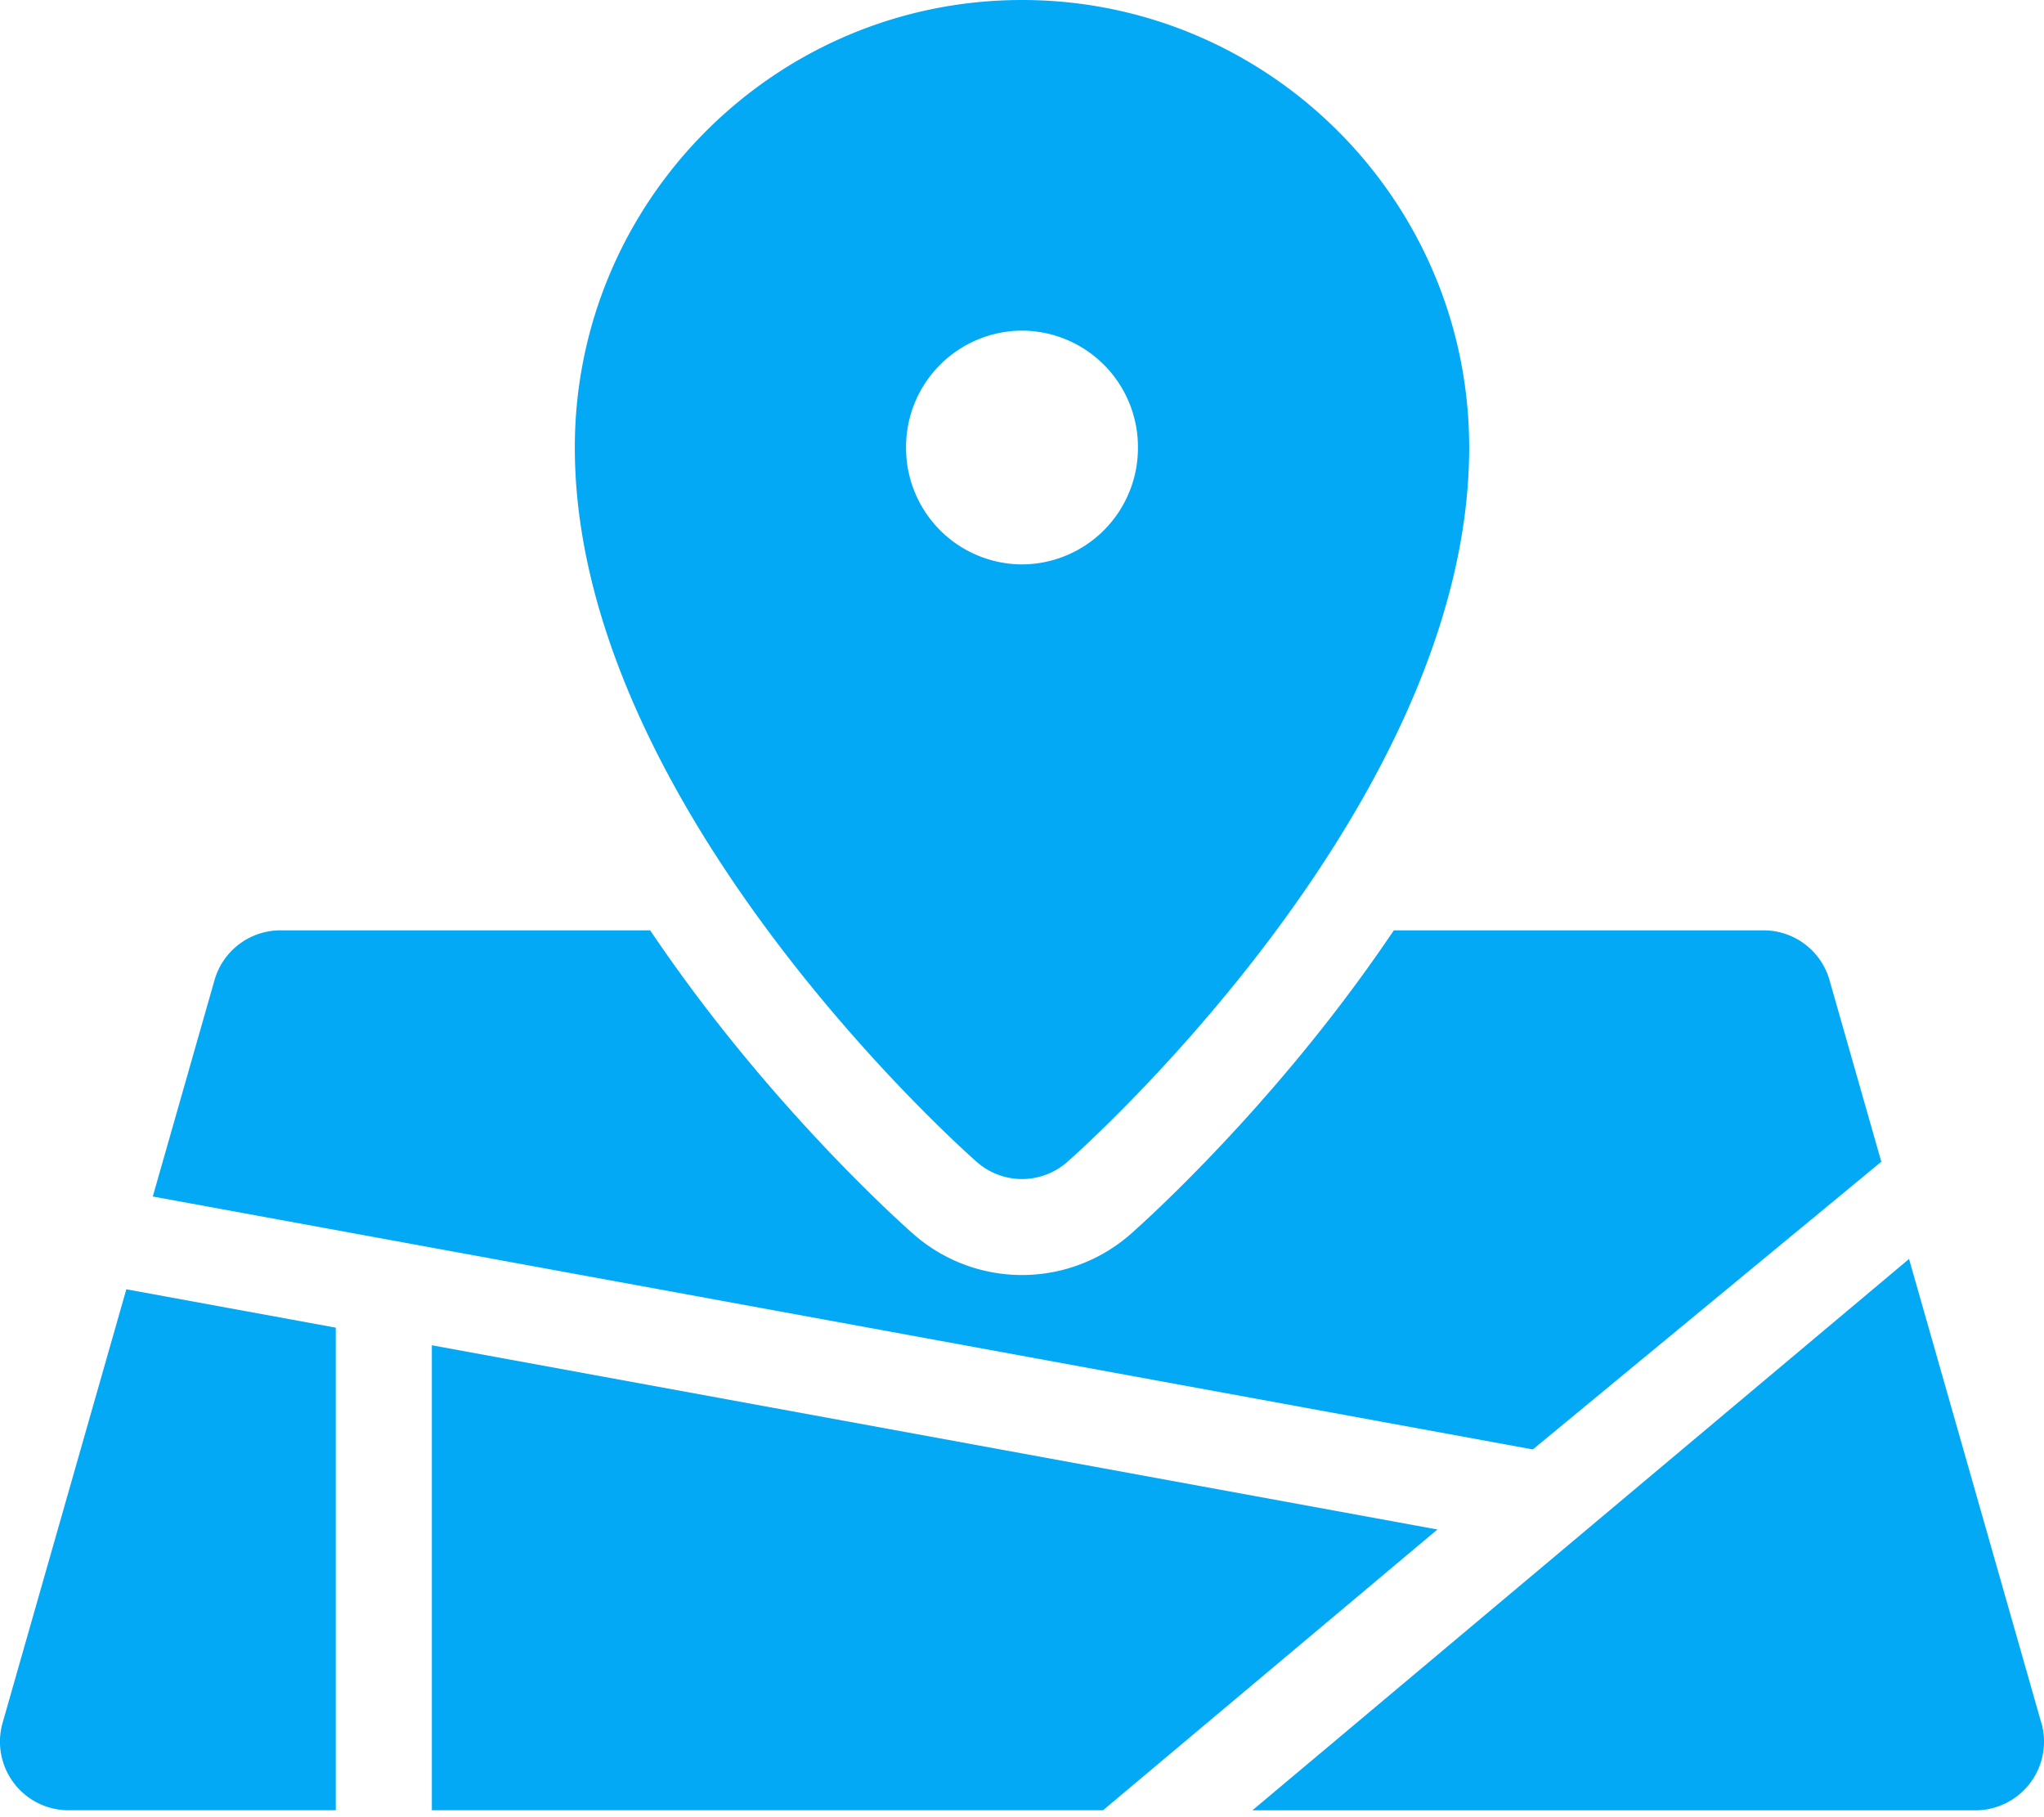 <svg xmlns="http://www.w3.org/2000/svg" width="36" height="32" viewBox="0 0 36 32">
    <path fill="#03A9F4" fill-rule="nonzero" d="M17.202 20.46a1.206 1.206 0 0 0 1.597 0c.289-.254 7.077-6.305 7.077-12.58C25.876 3.535 22.343 0 18 0s-7.876 3.535-7.876 7.88c0 6.275 6.789 12.326 7.078 12.58zM18 5.822a2.05 2.05 0 0 1 2.042 2.059A2.05 2.05 0 0 1 18 9.939a2.05 2.05 0 0 1-2.042-2.06A2.05 2.05 0 0 1 18 5.822zm15.134 14.636l-6.137 5.066L2.691 21.07l1.087-3.81a1.208 1.208 0 0 1 1.162-.877h6.511c.236.35.484.7.747 1.054 1.825 2.452 3.68 4.11 3.886 4.292a2.898 2.898 0 0 0 3.832 0c.206-.181 2.061-1.84 3.886-4.292.263-.353.511-.705.747-1.054h6.511c.54 0 1.014.357 1.162.876l.912 3.197zm2.82 9.881a1.209 1.209 0 0 1-1.162 1.54H22.058l11.565-9.709 2.33 8.17zM5.914 23.38v8.498H1.208a1.208 1.208 0 0 1-1.162-1.54l2.179-7.634 3.69.676zm1.692.31l17.71 3.244-5.889 4.944H7.606V23.69z"/>
</svg>
